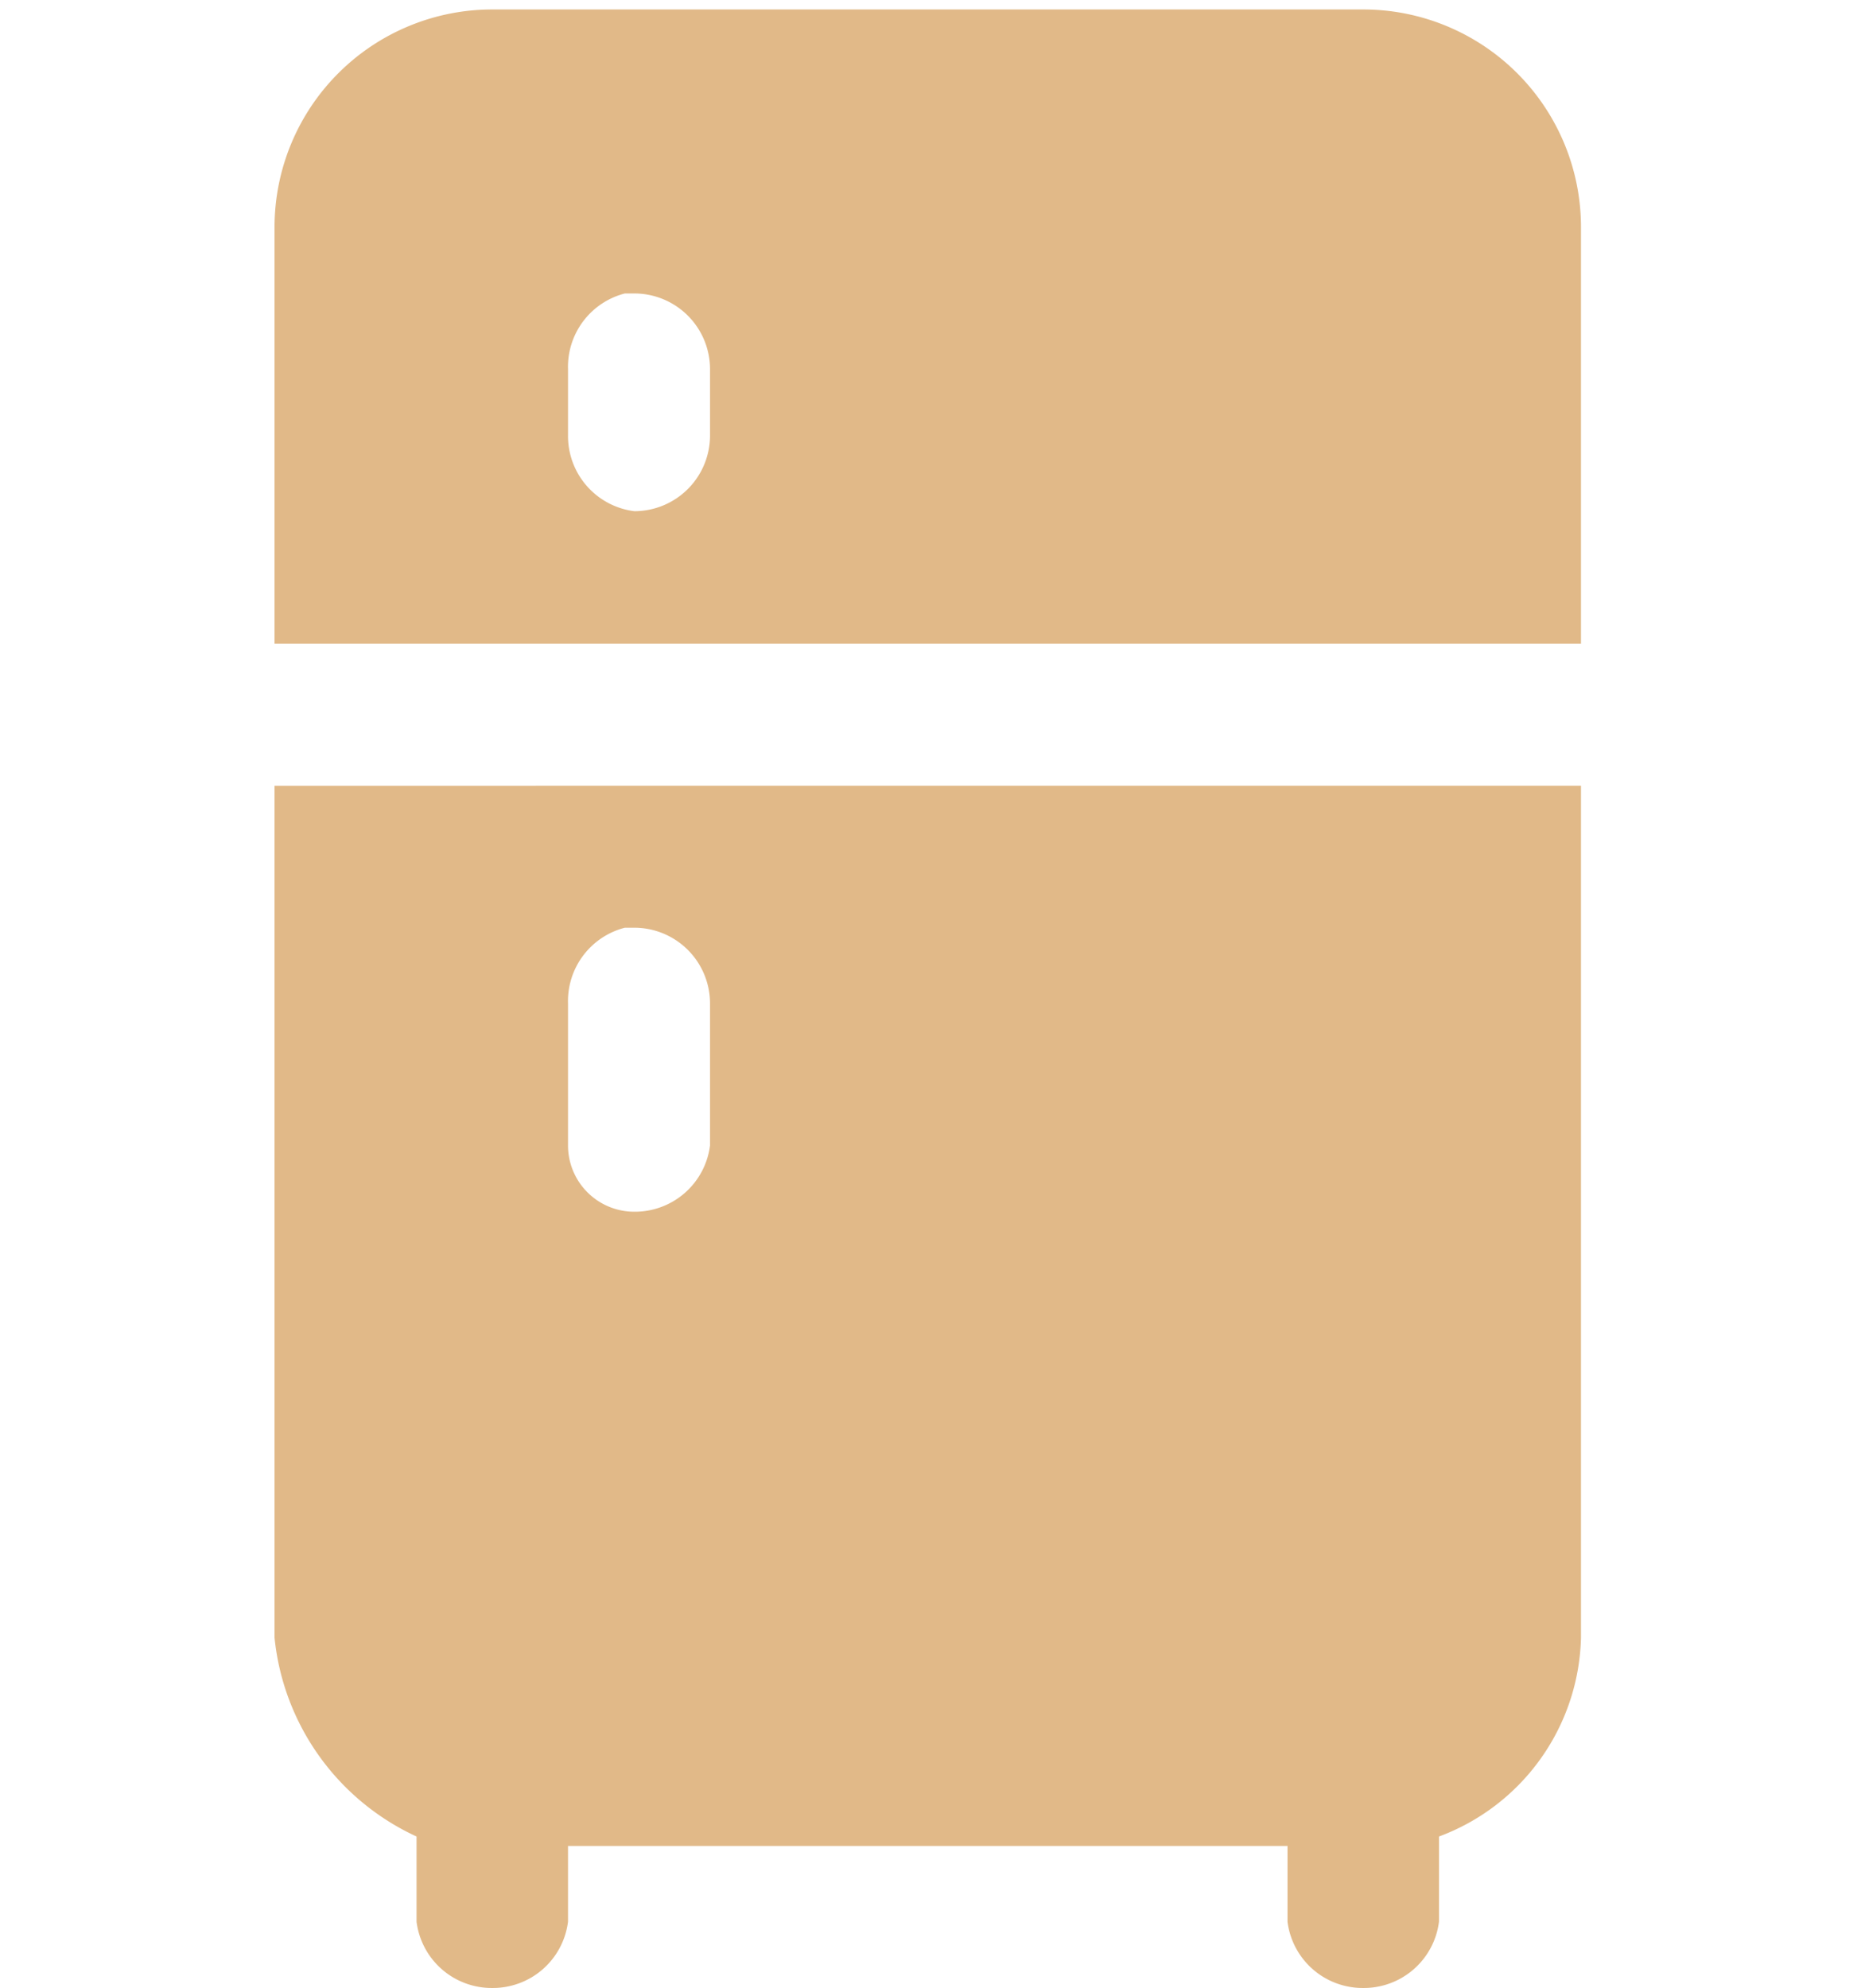<svg id="Livello_1" data-name="Livello 1" xmlns="http://www.w3.org/2000/svg" viewBox="0 0 19.7 21">
  <defs>
    <style>
      .cls-1 {
        fill: #e1b988;
      }
    </style>
  </defs>
  <path id="Tracciato_83" data-name="Tracciato 83" class="cls-1" d="M14.4.1H5.2A2.3,2.3,0,0,0,2.9,2.4V6.8H16.7V2.4A2.3,2.3,0,0,0,14.4.1ZM7.5,4.6a.8.8,0,0,1-.8.8A.8.8,0,0,1,6,4.6V3.9a.8.8,0,0,1,.6-.8h.1a.8.8,0,0,1,.8.8h0ZM2.9,17.3a2.6,2.6,0,0,0,1.5,2.1v.9a.8.8,0,0,0,.8.7.8.8,0,0,0,.8-.7v-.8h7.6v.8a.8.8,0,0,0,.8.7.8.8,0,0,0,.8-.7v-.9a2.3,2.3,0,0,0,1.5-2.1v-9H2.9ZM6,10.6a.8.8,0,0,1,.6-.8h.1a.8.8,0,0,1,.8.8h0v1.5a.8.8,0,0,1-.8.7.7.7,0,0,1-.7-.7Z"/>
</svg>
